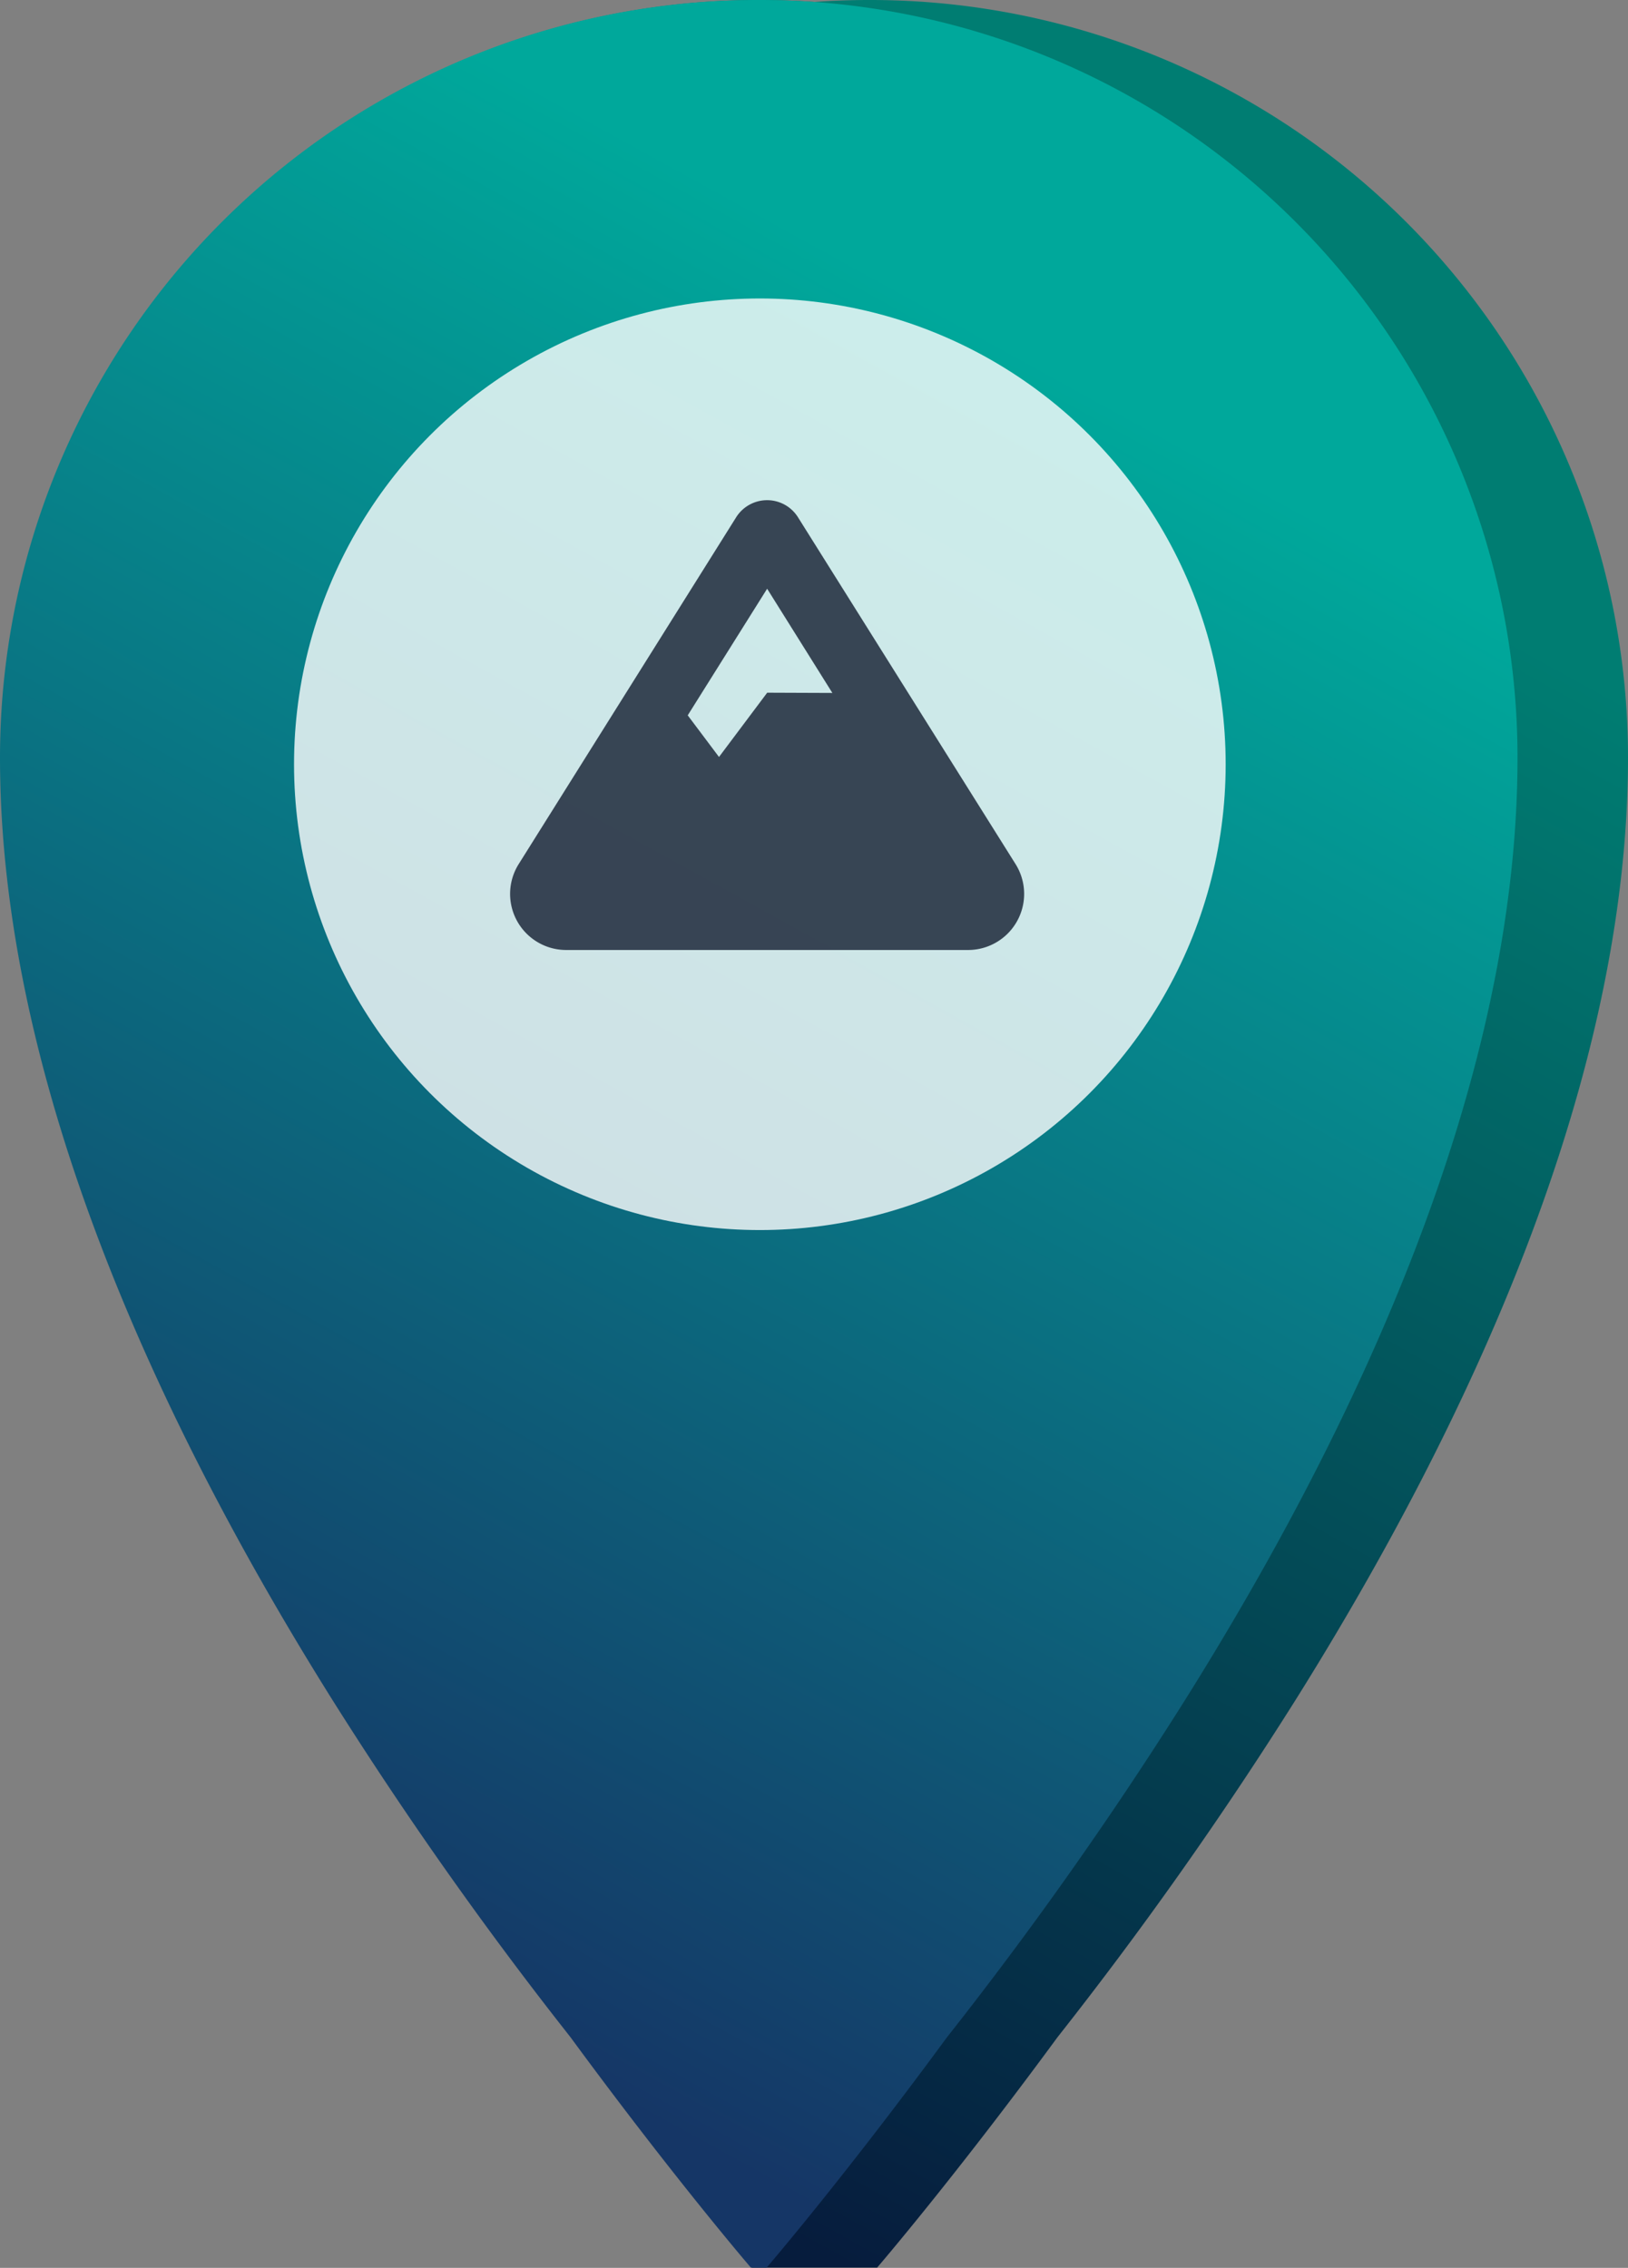 <svg xmlns="http://www.w3.org/2000/svg" xmlns:xlink="http://www.w3.org/1999/xlink" viewBox="0 0 328 456.94"><rect x="0" y="0" width="328" height="456.94" fill="#808080" stroke="none"/><defs><style>.a{fill:url(#a);}.b{fill:url(#b);}.c{opacity:0.8;}.d{fill:#fff;}.e{fill:#273444;opacity:0.9;}</style><linearGradient id="a" x1="524.42" y1="387.05" x2="761.19" y2="-42.21" gradientTransform="translate(-480.99)" gradientUnits="userSpaceOnUse"><stop offset="0" stop-color="#061c3d"/><stop offset="0.72" stop-color="#007d72"/></linearGradient><linearGradient id="b" x1="519.26" y1="376.03" x2="756.02" y2="-53.23" gradientTransform="translate(-480.99)" gradientUnits="userSpaceOnUse"><stop offset="0" stop-color="#153666"/><stop offset="0.71" stop-color="#00a89b"/></linearGradient></defs><path class="a" d="M175.35,0h-.44c-3.63,0-7.23.14-10.8.39C160.54.14,157,0,153.32,0h-.45A152.65,152.65,0,0,0,.22,152.65c0,65.27,32.12,134.28,67.06,190a784.84,784.84,0,0,0,47.89,67.82c20.94,28.53,36.34,46.42,36.34,46.42h25.21s15.39-17.89,36.34-46.42a787.11,787.11,0,0,0,47.88-67.82c34.94-55.77,67.06-124.78,67.06-190A152.65,152.65,0,0,0,175.35,0Z"/><path class="b" d="M305.74,152.65A152.65,152.65,0,0,0,153.09,0h-.44A152.65,152.65,0,0,0,0,152.65c0,65.27,32.12,134.28,67.06,190a787.11,787.11,0,0,0,47.88,67.82c20.95,28.53,36.34,46.42,36.34,46.42h3.18s15.39-17.89,36.34-46.42a784.92,784.92,0,0,0,47.88-67.82C273.62,286.93,305.74,217.92,305.74,152.65Z"/><g class="c"><circle class="d" cx="153.09" cy="153.99" r="93.85"/></g><path class="e" d="M154.56,100.78a7.33,7.33,0,0,1,6.21,3.44l43.83,69.87A11.3,11.3,0,0,1,195,191.41H114.08a11.3,11.3,0,0,1-9.57-17.32l43.81-69.87A7.37,7.37,0,0,1,154.56,100.78Zm13.14,38.84-13.14-21-16,25.51,6.3,8.39,9.71-12.95Z"/></svg>